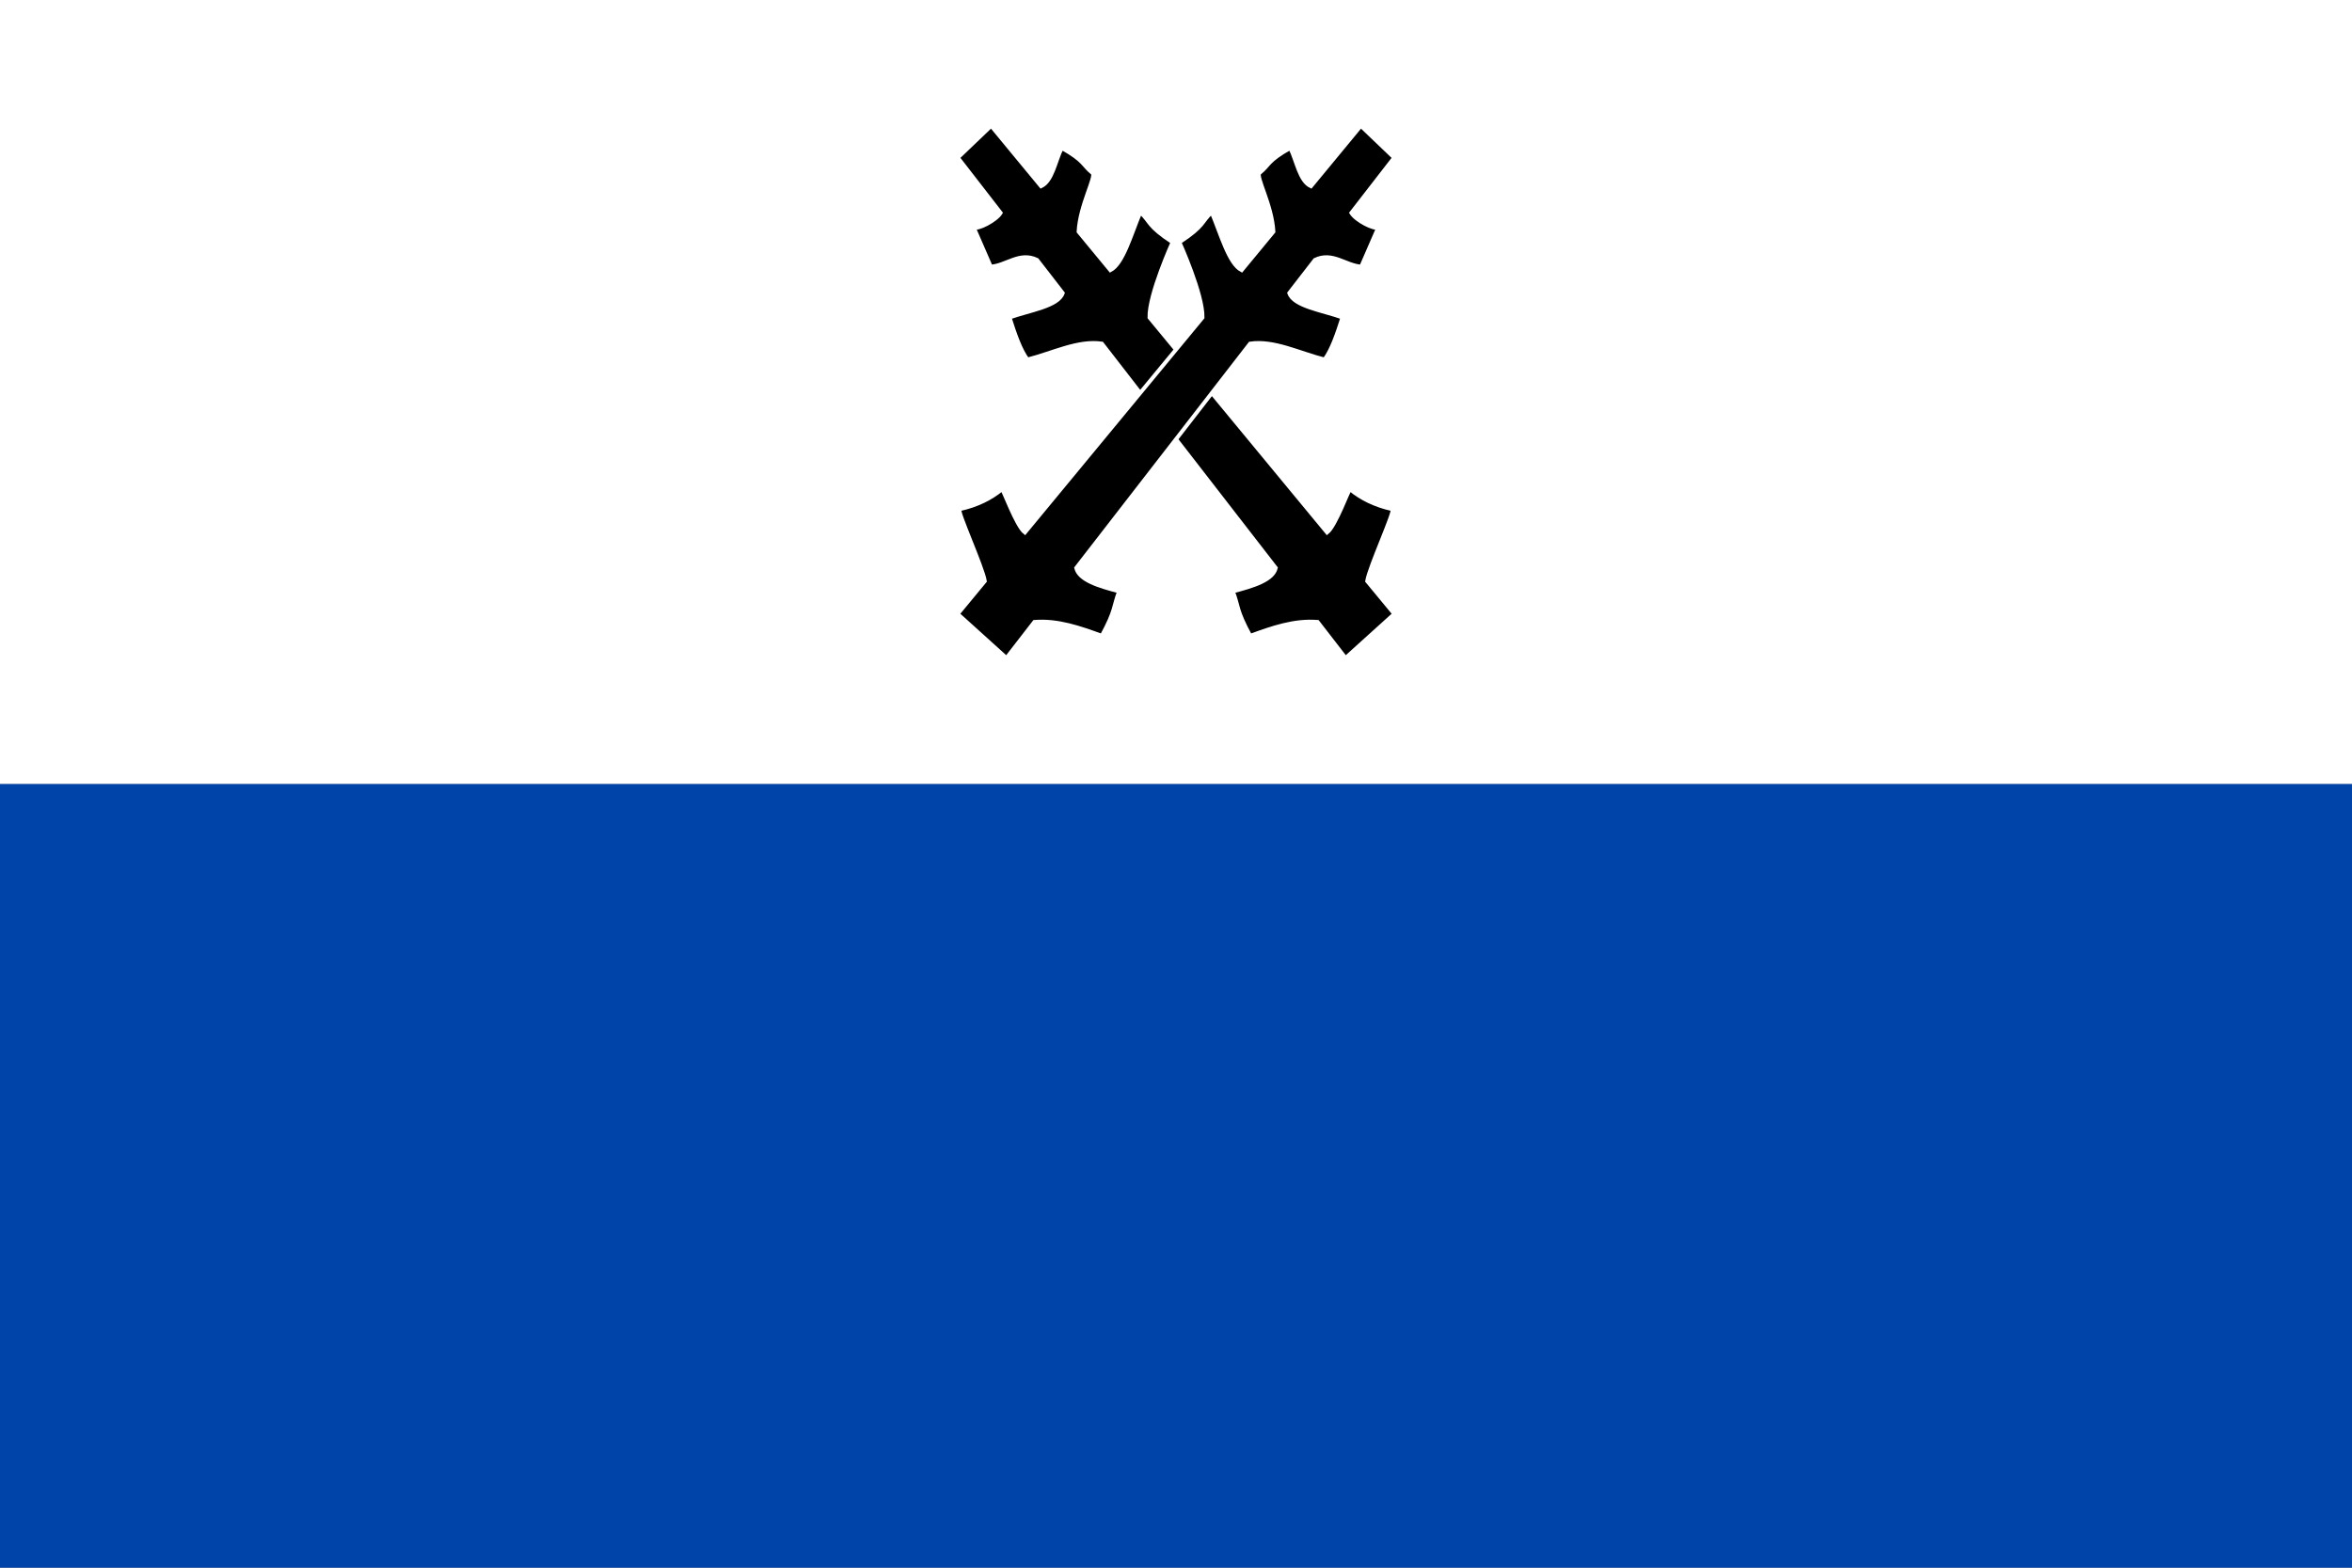 <svg xmlns="http://www.w3.org/2000/svg" height="400" width="600" xmlns:xlink="http://www.w3.org/1999/xlink"><rect width="100%" height="100%" fill="#808080" stroke="none"/><path d="M0 200h600v200H0" fill="#04A"/><path d="M0 0h600v200H0" fill="#fff"/><g transform="matrix(.5 0 0 .5 150 0)"><path stroke="#fff" stroke-width="2" id="a" d="m205.7 64.18-17.02 16.28 21.84 28.18c-2.346 3.846-11.83 8.7-13.76 7.38l8.72 20.04c7.986-.511 14.69-7.717 23.6-3.44l13.12 16.94c-2.318 6.762-16.88 8.767-27.14 12.44 2.729 8.596 5.561 16.71 9.14 21.48 12.71-3.198 25.82-9.944 37.98-8.14l88.72 114.5c-1.472 6.09-11.21 9.181-21.9 11.92 2.951 7.577 1.567 9.354 8.86 22.72 11.23-4.107 22.48-8.063 34.38-7.1l14.26 18.42 24.9-22.5-13.86-16.78c1.144-7.208 14.45-36.04 12.88-36.68-9.054-2.018-16.03-5.579-21.64-10.18-.458-.52-7.378 18.79-11.68 22.08l-90.62-109.7c-.319-11.69 11.78-38.42 11.78-38.42-12.97-8.505-10.97-10.22-16.46-15.32-4.785 11.34-8.815 26.22-15.28 29.58l-16.22-19.66c.695-13.59 9.22-28.26 7.12-29.92-5.245-4.265-3.877-6.136-15.72-12.8-3.378 6.8-4.747 16.81-10.54 19.54L205.7 64.2z"/><use xlink:href="#a" transform="matrix(-1 0 0 1 600 0)"/></g></svg>